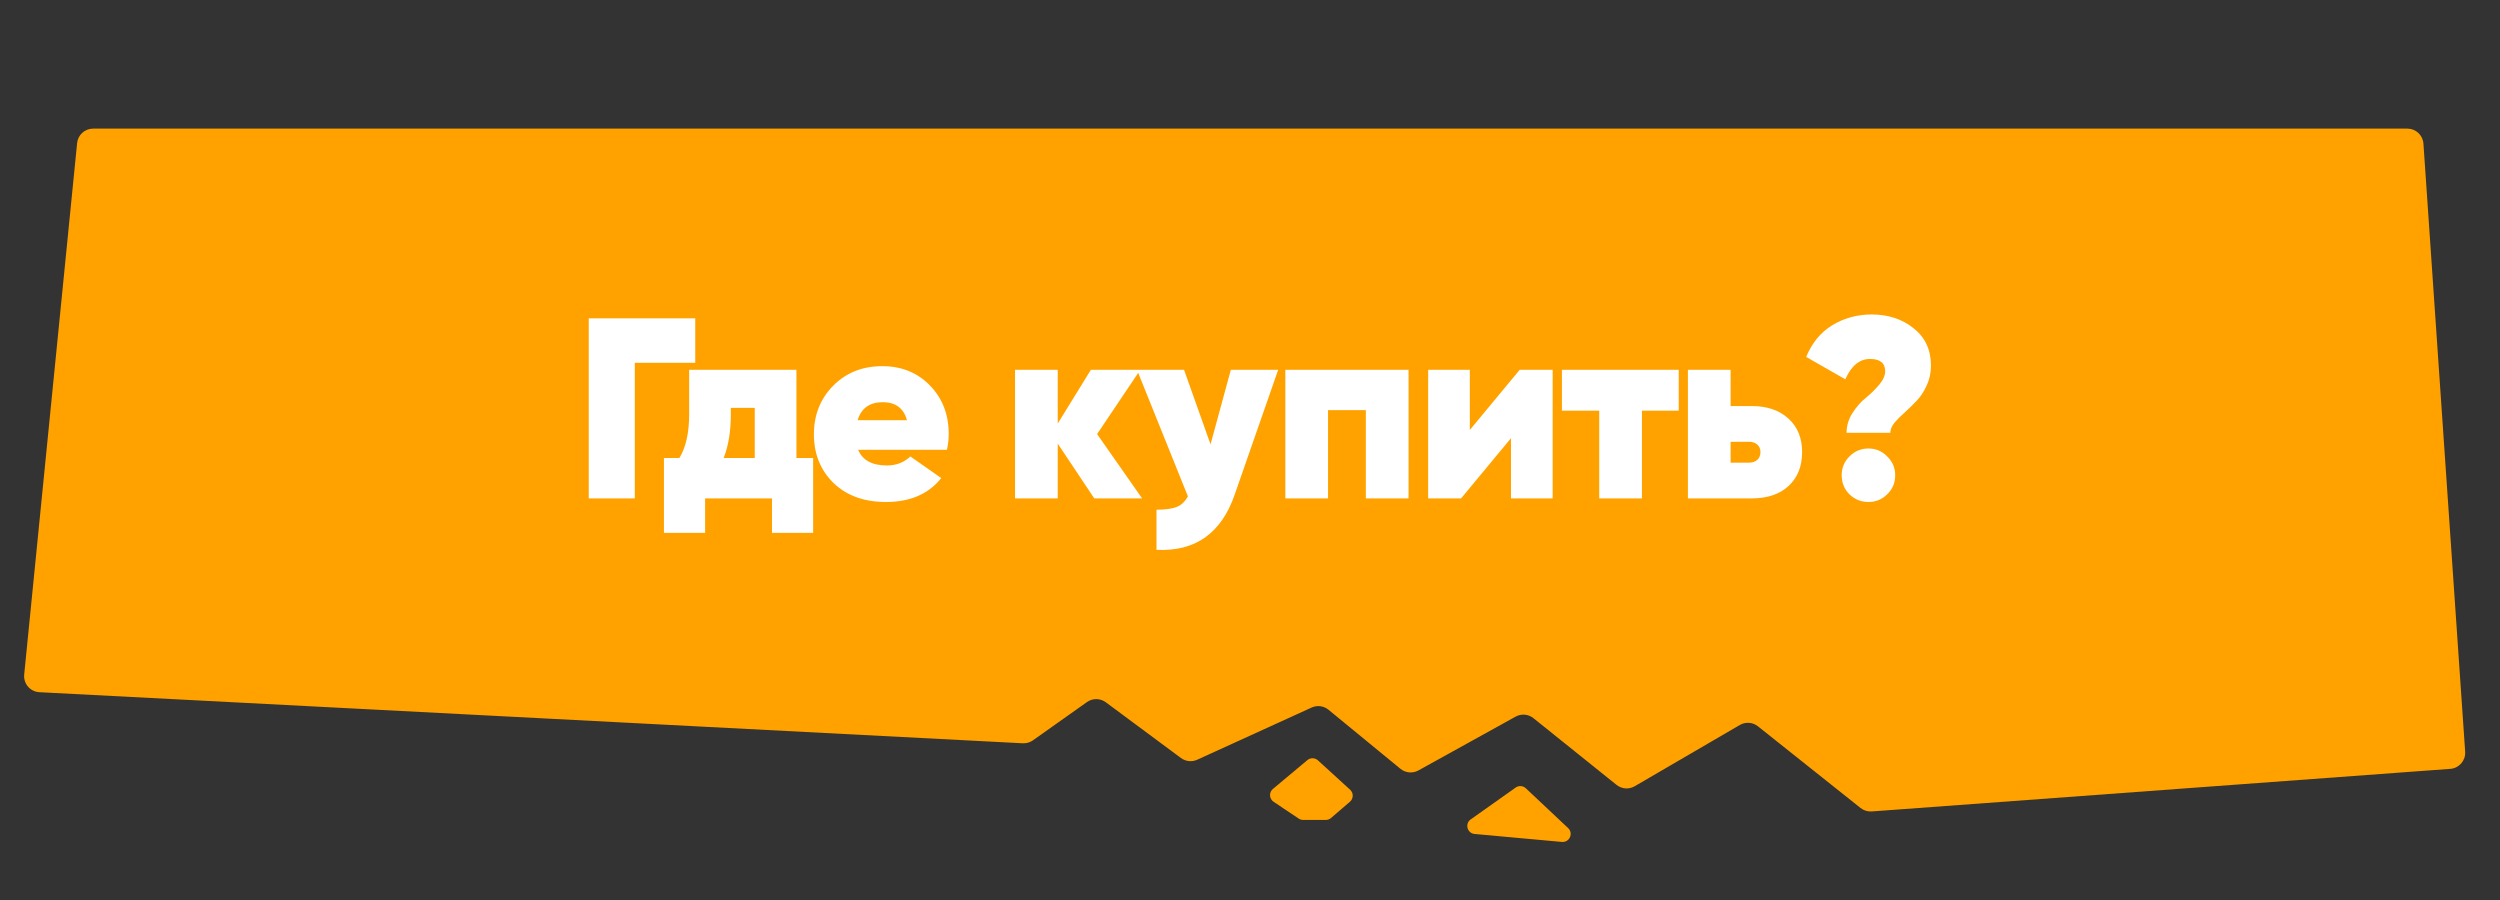 <svg width="311" height="112" viewBox="0 0 311 112" fill="none" xmlns="http://www.w3.org/2000/svg">
<rect x="0" y="0" width="311" height="112" fill="#333333" stroke="none"/>
<path d="M158.35 98.144L162.636 94.56C163.019 94.239 163.581 94.251 163.951 94.589L167.953 98.239C168.396 98.644 168.386 99.345 167.931 99.736L165.58 101.758C165.398 101.914 165.167 102 164.928 102H162.115C161.917 102 161.723 101.941 161.559 101.831L158.436 99.742C157.882 99.371 157.839 98.572 158.35 98.144Z" fill="#FFA200"/>
<path d="M188.547 97.973L182.955 101.934C182.197 102.471 182.517 103.662 183.442 103.746L194.298 104.736C195.245 104.823 195.766 103.664 195.074 103.012L189.811 98.061C189.464 97.734 188.936 97.698 188.547 97.973Z" fill="#FFA200"/>
<path d="M3.01 83.913L9.593 17.802C9.695 16.779 10.555 16 11.583 16H299.479C300.531 16 301.402 16.814 301.474 17.863L306.666 93.514C306.741 94.613 305.915 95.565 304.817 95.646L232.845 100.943C232.343 100.979 231.846 100.826 231.452 100.513L218.686 90.352C218.04 89.838 217.146 89.773 216.433 90.189L203.357 97.808C202.641 98.225 201.743 98.158 201.098 97.64L190.76 89.34C190.127 88.832 189.249 88.757 188.539 89.15L176.452 95.842C175.735 96.239 174.848 96.158 174.214 95.638L165.266 88.292C164.676 87.807 163.862 87.701 163.167 88.018L148.934 94.51C148.271 94.812 147.497 94.731 146.912 94.297L137.565 87.364C136.87 86.849 135.923 86.838 135.217 87.338L128.497 92.099C128.13 92.359 127.686 92.487 127.237 92.464L4.896 86.109C3.756 86.05 2.897 85.049 3.01 83.913Z" fill="#FFA200"/>
<path d="M86.489 39.6V45.136H78.969V62H73.241V39.6H86.489ZM99.075 56.976H101.155V66.288H96.035V62H87.715V66.288H82.595V56.976H84.515C85.326 55.653 85.731 53.84 85.731 51.536V46H99.075V56.976ZM90.019 56.976H93.891V50.736H90.915V51.536C90.915 53.669 90.616 55.483 90.019 56.976ZM106.754 55.952C107.288 57.253 108.482 57.904 110.338 57.904C111.49 57.904 112.461 57.531 113.25 56.784L117.09 59.472C115.512 61.456 113.218 62.448 110.21 62.448C107.501 62.448 105.325 61.659 103.682 60.08C102.061 58.48 101.25 56.464 101.25 54.032C101.25 51.621 102.05 49.605 103.65 47.984C105.25 46.363 107.288 45.552 109.762 45.552C112.152 45.552 114.125 46.352 115.682 47.952C117.24 49.552 118.018 51.557 118.018 53.968C118.018 54.672 117.944 55.333 117.794 55.952H106.754ZM106.69 52.272H112.834C112.408 50.779 111.405 50.032 109.826 50.032C108.184 50.032 107.138 50.779 106.69 52.272ZM142.078 62H136.126L131.582 55.184V62H126.27V46H131.582V52.688L135.71 46H141.854L136.478 54L142.078 62ZM153.118 46H159.006L153.598 61.52C151.934 66.341 148.691 68.635 143.87 68.4V63.408C144.979 63.408 145.822 63.291 146.398 63.056C146.974 62.821 147.432 62.384 147.774 61.744L141.438 46H147.294L150.59 55.28L153.118 46ZM175.224 46V62H169.912V51.024H165.208V62H159.896V46H175.224ZM189.054 46H193.15V62H187.966V54.512L181.758 62H177.662V46H182.846V53.488L189.054 46ZM208.833 46V51.088H204.257V62H198.945V51.088H194.305V46H208.833ZM217.912 50.512C219.832 50.512 221.357 51.035 222.488 52.08C223.619 53.104 224.184 54.491 224.184 56.24C224.184 58.011 223.619 59.419 222.488 60.464C221.379 61.488 219.853 62 217.912 62H209.976V46H215.288V50.512H217.912ZM217.592 57.552C218.019 57.552 218.36 57.435 218.616 57.2C218.872 56.965 219 56.645 219 56.24C219 55.856 218.872 55.547 218.616 55.312C218.36 55.077 218.019 54.96 217.592 54.96H215.288V57.552H217.592ZM229.715 53.84C229.715 52.965 229.96 52.144 230.451 51.376C230.963 50.587 231.517 49.957 232.115 49.488C232.712 48.997 233.256 48.464 233.747 47.888C234.259 47.291 234.515 46.725 234.515 46.192C234.515 45.168 233.885 44.656 232.627 44.656C231.325 44.656 230.301 45.499 229.555 47.184L224.691 44.4C225.395 42.672 226.472 41.36 227.923 40.464C229.395 39.568 231.037 39.12 232.851 39.12C234.899 39.12 236.637 39.696 238.067 40.848C239.496 41.979 240.211 43.525 240.211 45.488C240.211 46.384 240.029 47.216 239.667 47.984C239.325 48.731 238.909 49.36 238.419 49.872C237.928 50.384 237.437 50.864 236.947 51.312C236.456 51.739 236.029 52.165 235.667 52.592C235.325 53.019 235.155 53.435 235.155 53.84H229.715ZM234.771 61.488C234.131 62.128 233.352 62.448 232.435 62.448C231.517 62.448 230.728 62.128 230.067 61.488C229.427 60.848 229.107 60.059 229.107 59.12C229.107 58.203 229.427 57.424 230.067 56.784C230.728 56.123 231.517 55.792 232.435 55.792C233.352 55.792 234.131 56.123 234.771 56.784C235.432 57.424 235.763 58.203 235.763 59.12C235.763 60.059 235.432 60.848 234.771 61.488Z" fill="white"/>
</svg>
